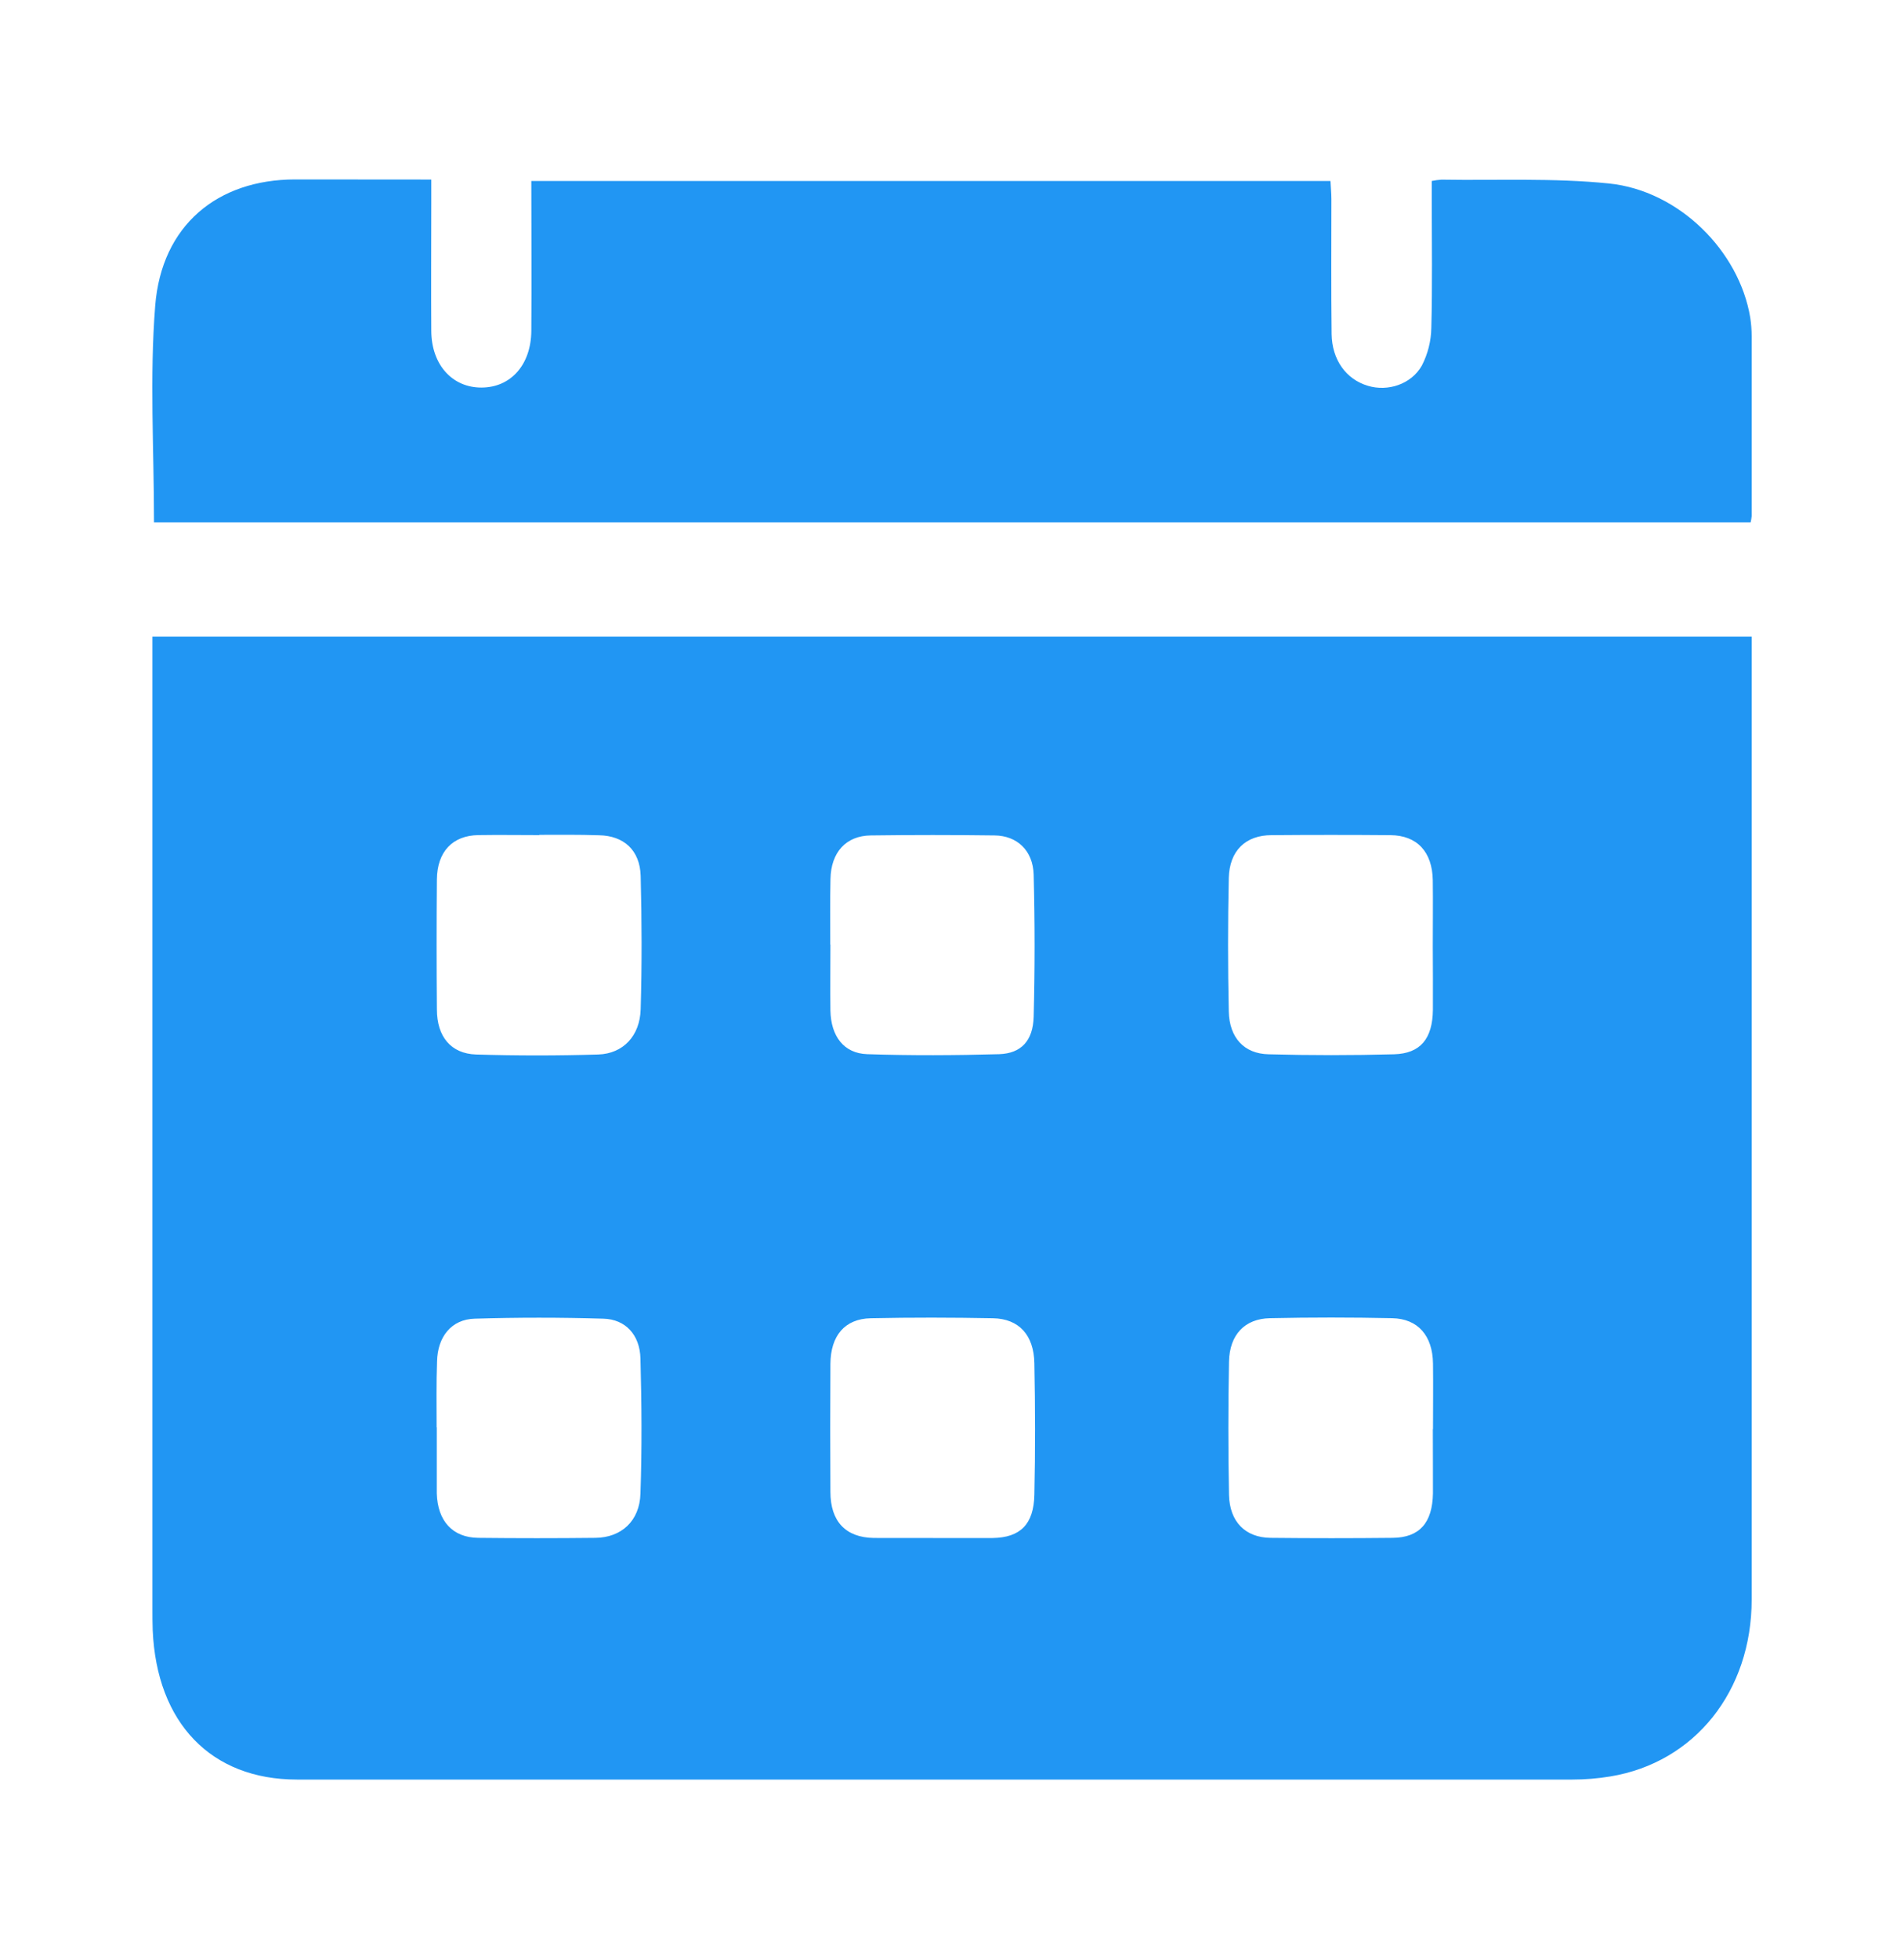 <svg width="35" height="36" viewBox="0 0 35 36" fill="none" xmlns="http://www.w3.org/2000/svg">
<path d="M2.8 11.697H32.2V29.389C32.2 31.073 31.153 32.385 29.6 32.64C29.37 32.678 29.137 32.697 28.904 32.697C21.089 32.697 13.274 32.697 5.458 32.697C3.881 32.697 2.88 31.658 2.807 29.951C2.802 29.819 2.802 29.688 2.802 29.558V11.697H2.8ZM26.338 17.386C26.338 16.983 26.343 16.579 26.338 16.176C26.33 15.651 26.049 15.349 25.56 15.345C24.831 15.339 24.103 15.339 23.375 15.345C22.897 15.345 22.6 15.631 22.588 16.133C22.57 16.95 22.57 17.767 22.588 18.584C22.598 19.065 22.869 19.362 23.32 19.371C24.087 19.392 24.856 19.392 25.626 19.371C26.113 19.357 26.333 19.084 26.34 18.556C26.343 18.166 26.339 17.773 26.338 17.381V17.386ZM17.156 28.259C17.52 28.259 17.888 28.259 18.248 28.259C18.754 28.251 19.003 28.009 19.014 27.464C19.032 26.659 19.03 25.852 19.014 25.046C19.004 24.527 18.729 24.23 18.253 24.221C17.505 24.207 16.756 24.205 16.007 24.221C15.53 24.231 15.269 24.54 15.265 25.059C15.26 25.844 15.26 26.628 15.265 27.412C15.265 27.957 15.549 28.25 16.062 28.258C16.424 28.259 16.788 28.259 17.153 28.259H17.156ZM26.342 26.261C26.342 25.858 26.347 25.455 26.342 25.051C26.334 24.542 26.067 24.23 25.591 24.22C24.843 24.204 24.095 24.204 23.346 24.22C22.882 24.229 22.602 24.523 22.592 25.018C22.576 25.835 22.576 26.652 22.592 27.468C22.604 27.964 22.895 28.25 23.354 28.256C24.103 28.264 24.852 28.264 25.6 28.256C26.095 28.251 26.331 27.98 26.341 27.439C26.343 27.041 26.338 26.649 26.339 26.256L26.342 26.261ZM15.265 17.358C15.265 17.761 15.26 18.164 15.265 18.567C15.274 19.036 15.509 19.355 15.942 19.369C16.754 19.396 17.559 19.392 18.368 19.369C18.774 19.355 18.989 19.12 19.001 18.683C19.024 17.813 19.024 16.942 19.001 16.07C18.989 15.626 18.695 15.354 18.282 15.35C17.523 15.34 16.765 15.34 16.007 15.35C15.553 15.355 15.275 15.659 15.266 16.151C15.257 16.547 15.263 16.951 15.262 17.353L15.265 17.358ZM8.029 26.227V27.436C8.043 27.945 8.318 28.25 8.79 28.256C9.509 28.264 10.227 28.264 10.946 28.256C11.418 28.251 11.758 27.95 11.773 27.444C11.802 26.617 11.795 25.787 11.773 24.959C11.761 24.522 11.495 24.24 11.093 24.229C10.304 24.205 9.514 24.205 8.725 24.229C8.3 24.241 8.043 24.559 8.034 25.016C8.019 25.415 8.026 25.819 8.026 26.222L8.029 26.227ZM9.916 15.344C9.541 15.344 9.166 15.338 8.793 15.344C8.319 15.351 8.036 15.649 8.031 16.159C8.024 16.954 8.024 17.75 8.031 18.546C8.031 19.046 8.289 19.36 8.751 19.375C9.499 19.398 10.248 19.398 10.997 19.375C11.455 19.36 11.763 19.034 11.777 18.543C11.801 17.727 11.798 16.908 11.777 16.093C11.763 15.618 11.464 15.355 11.013 15.347C10.641 15.334 10.276 15.339 9.912 15.339L9.916 15.344Z" fill="#2196F3"/>
<path d="M7.928 3.299V3.733C7.928 4.517 7.923 5.301 7.928 6.084C7.933 6.703 8.315 7.123 8.852 7.121C9.39 7.119 9.762 6.703 9.767 6.078C9.774 5.169 9.767 4.259 9.767 3.325H24.457C24.462 3.434 24.474 3.546 24.474 3.658C24.474 4.484 24.468 5.309 24.478 6.135C24.484 6.613 24.747 6.971 25.146 7.089C25.509 7.199 25.943 7.063 26.138 6.715C26.247 6.503 26.307 6.267 26.311 6.027C26.332 5.244 26.319 4.46 26.319 3.676V3.325C26.378 3.313 26.438 3.305 26.498 3.301C27.524 3.318 28.558 3.267 29.575 3.371C30.866 3.502 31.971 4.615 32.173 5.832C32.191 5.947 32.2 6.063 32.2 6.179C32.2 7.281 32.2 8.383 32.2 9.484C32.196 9.522 32.19 9.56 32.181 9.597H2.831C2.831 8.257 2.749 6.928 2.853 5.617C2.97 4.143 3.994 3.298 5.424 3.297L7.928 3.299Z" fill="#2196F3"/>
</svg>

